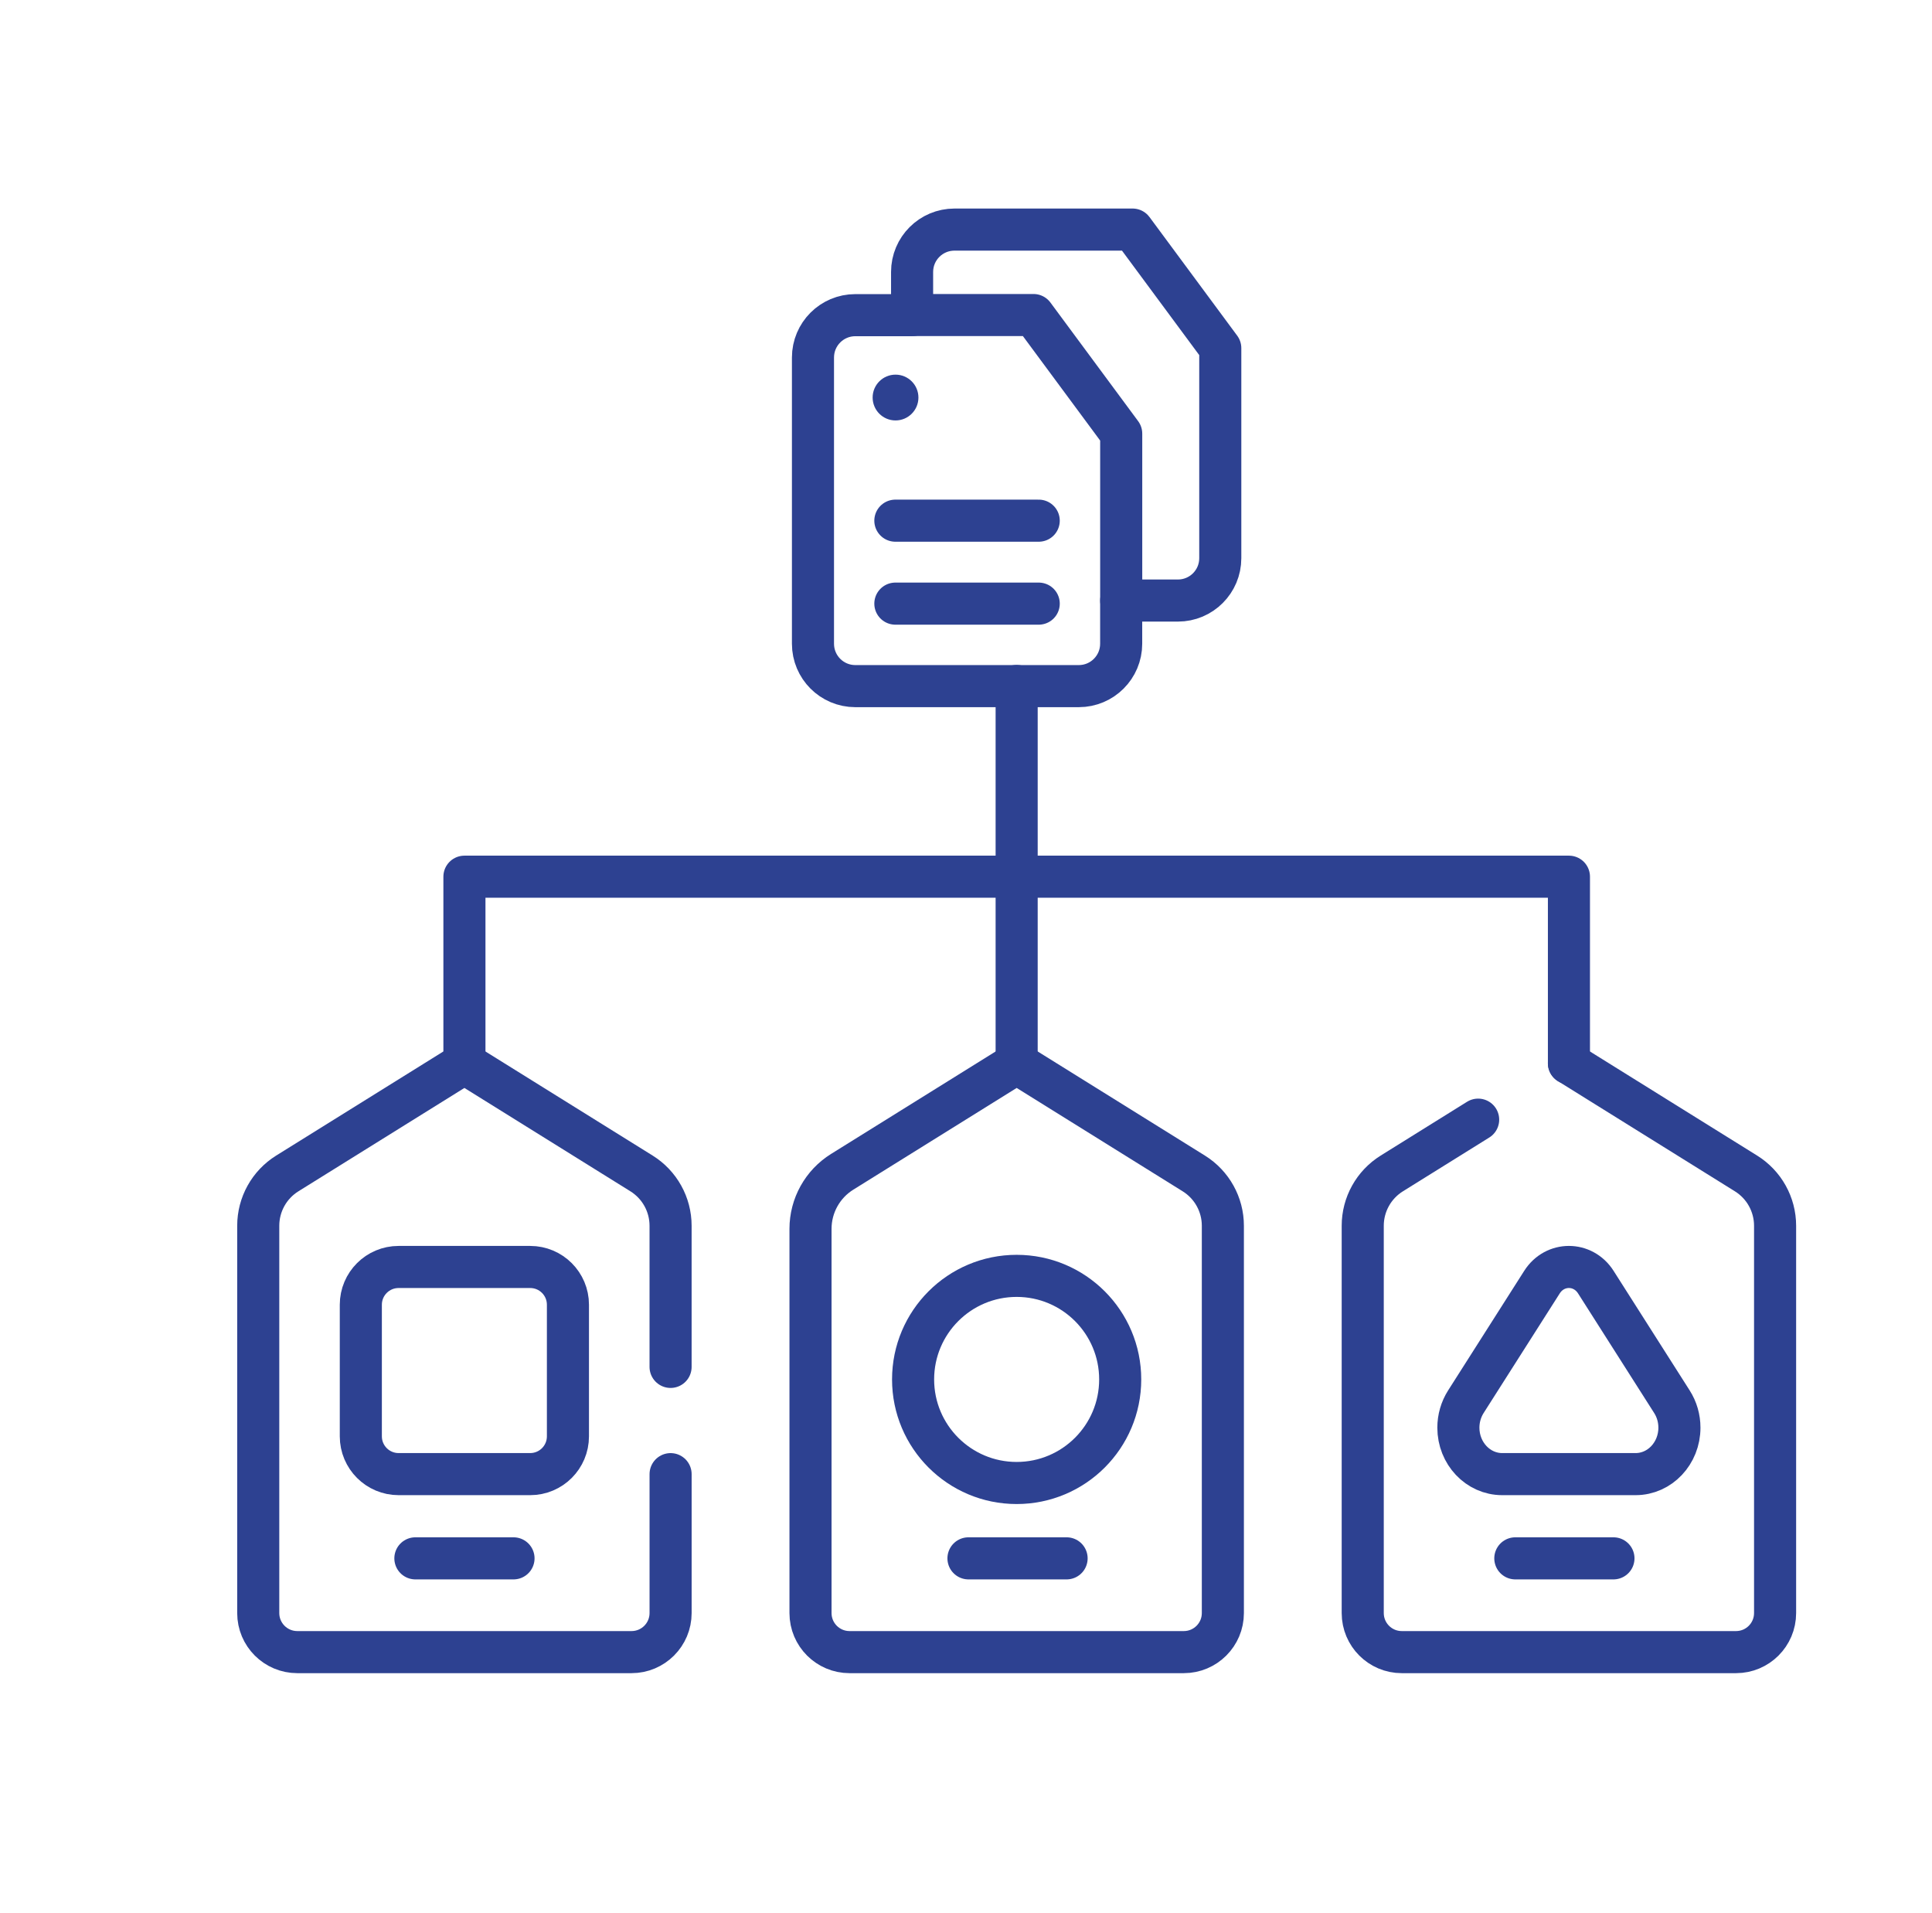 <svg width="101" height="100" viewBox="0 0 101 100" fill="none" xmlns="http://www.w3.org/2000/svg">
<path d="M58.612 31.396V33.648C58.612 34.872 57.619 35.863 56.395 35.863H44.715C43.491 35.863 42.5 34.872 42.5 33.648V18.687C42.5 17.463 43.491 16.473 44.715 16.473H47.679" stroke="#2D4191" stroke-width="2.2" stroke-miterlimit="10" stroke-linecap="round" stroke-linejoin="round"/>
<path d="M63.793 18.198V29.176C63.793 30.399 62.802 31.39 61.579 31.39H58.614V22.666L54.029 16.467H47.682V14.215C47.682 12.991 48.674 12 49.898 12H59.209L63.793 18.198Z" stroke="#2D4191" stroke-width="2.2" stroke-miterlimit="10" stroke-linecap="round" stroke-linejoin="round"/>
<circle cx="46.816" cy="20.779" r="1.197" fill="#2D4191"/>
<path d="M54.302 31.551H46.807" stroke="#2D4191" stroke-width="2.2" stroke-miterlimit="10" stroke-linecap="round" stroke-linejoin="round"/>
<path d="M54.302 27.215H46.807" stroke="#2D4191" stroke-width="2.2" stroke-miterlimit="10" stroke-linecap="round" stroke-linejoin="round"/>
<path d="M35.057 77.052V84.313C35.057 85.44 34.143 86.354 33.015 86.354H15.541C14.414 86.354 13.5 85.44 13.5 84.313V64.069C13.5 62.956 14.074 61.922 15.019 61.334L24.278 55.57L33.537 61.334C34.482 61.922 35.056 62.956 35.056 64.069V71.446" stroke="#2D4191" stroke-width="2.2" stroke-miterlimit="10" stroke-linecap="round" stroke-linejoin="round"/>
<path d="M61.886 86.354H44.412C43.285 86.354 42.371 85.44 42.371 84.313V64.231C42.371 63.017 42.998 61.889 44.028 61.248L53.149 55.57L62.408 61.334C63.353 61.922 63.928 62.956 63.928 64.069V84.313C63.928 85.44 63.014 86.354 61.886 86.354Z" stroke="#2D4191" stroke-width="2.2" stroke-miterlimit="10" stroke-linecap="round" stroke-linejoin="round"/>
<path d="M82.019 55.57L91.277 61.334C92.222 61.922 92.797 62.956 92.797 64.069V84.313C92.797 85.44 91.883 86.354 90.755 86.354H73.281C72.154 86.354 71.24 85.44 71.24 84.313V64.069C71.24 62.956 71.815 61.922 72.76 61.334L77.274 58.523" stroke="#2D4191" stroke-width="2.2" stroke-miterlimit="10" stroke-linecap="round" stroke-linejoin="round"/>
<path d="M27.717 77.05H20.837C19.747 77.05 18.863 76.166 18.863 75.076V68.196C18.863 67.106 19.747 66.223 20.837 66.223H27.717C28.807 66.223 29.69 67.106 29.69 68.196V75.076C29.69 76.166 28.807 77.05 27.717 77.05Z" stroke="#2D4191" stroke-width="2.2" stroke-miterlimit="10" stroke-linecap="round" stroke-linejoin="round"/>
<path d="M53.148 77.514C50.158 77.514 47.734 75.091 47.734 72.101C47.734 69.111 50.158 66.688 53.148 66.688C56.138 66.688 58.561 69.111 58.561 72.101C58.561 75.091 56.138 77.514 53.148 77.514Z" stroke="#2D4191" stroke-width="2.2" stroke-miterlimit="10" stroke-linecap="round" stroke-linejoin="round"/>
<path d="M85.506 77.05H78.53C77.266 77.05 76.24 75.963 76.24 74.623C76.24 74.139 76.377 73.667 76.632 73.266L80.61 67.016C81.283 65.958 82.753 65.958 83.426 67.016L87.404 73.266C87.66 73.666 87.796 74.139 87.796 74.623C87.796 75.963 86.77 77.05 85.506 77.05Z" stroke="#2D4191" stroke-width="2.2" stroke-miterlimit="10" stroke-linecap="round" stroke-linejoin="round"/>
<path d="M21.715 81.453H26.845" stroke="#2D4191" stroke-width="2.2" stroke-miterlimit="10" stroke-linecap="round" stroke-linejoin="round"/>
<path d="M50.629 81.453H55.759" stroke="#2D4191" stroke-width="2.2" stroke-miterlimit="10" stroke-linecap="round" stroke-linejoin="round"/>
<path d="M79.217 81.453H84.347" stroke="#2D4191" stroke-width="2.2" stroke-miterlimit="10" stroke-linecap="round" stroke-linejoin="round"/>
<path d="M24.279 55.575V45.824H82.02V55.575" stroke="#2D4191" stroke-width="2.2" stroke-miterlimit="10" stroke-linecap="round" stroke-linejoin="round"/>
<path d="M53.148 55.568V35.855" stroke="#2D4191" stroke-width="2.2" stroke-miterlimit="10" stroke-linecap="round" stroke-linejoin="round"/>
</svg>
